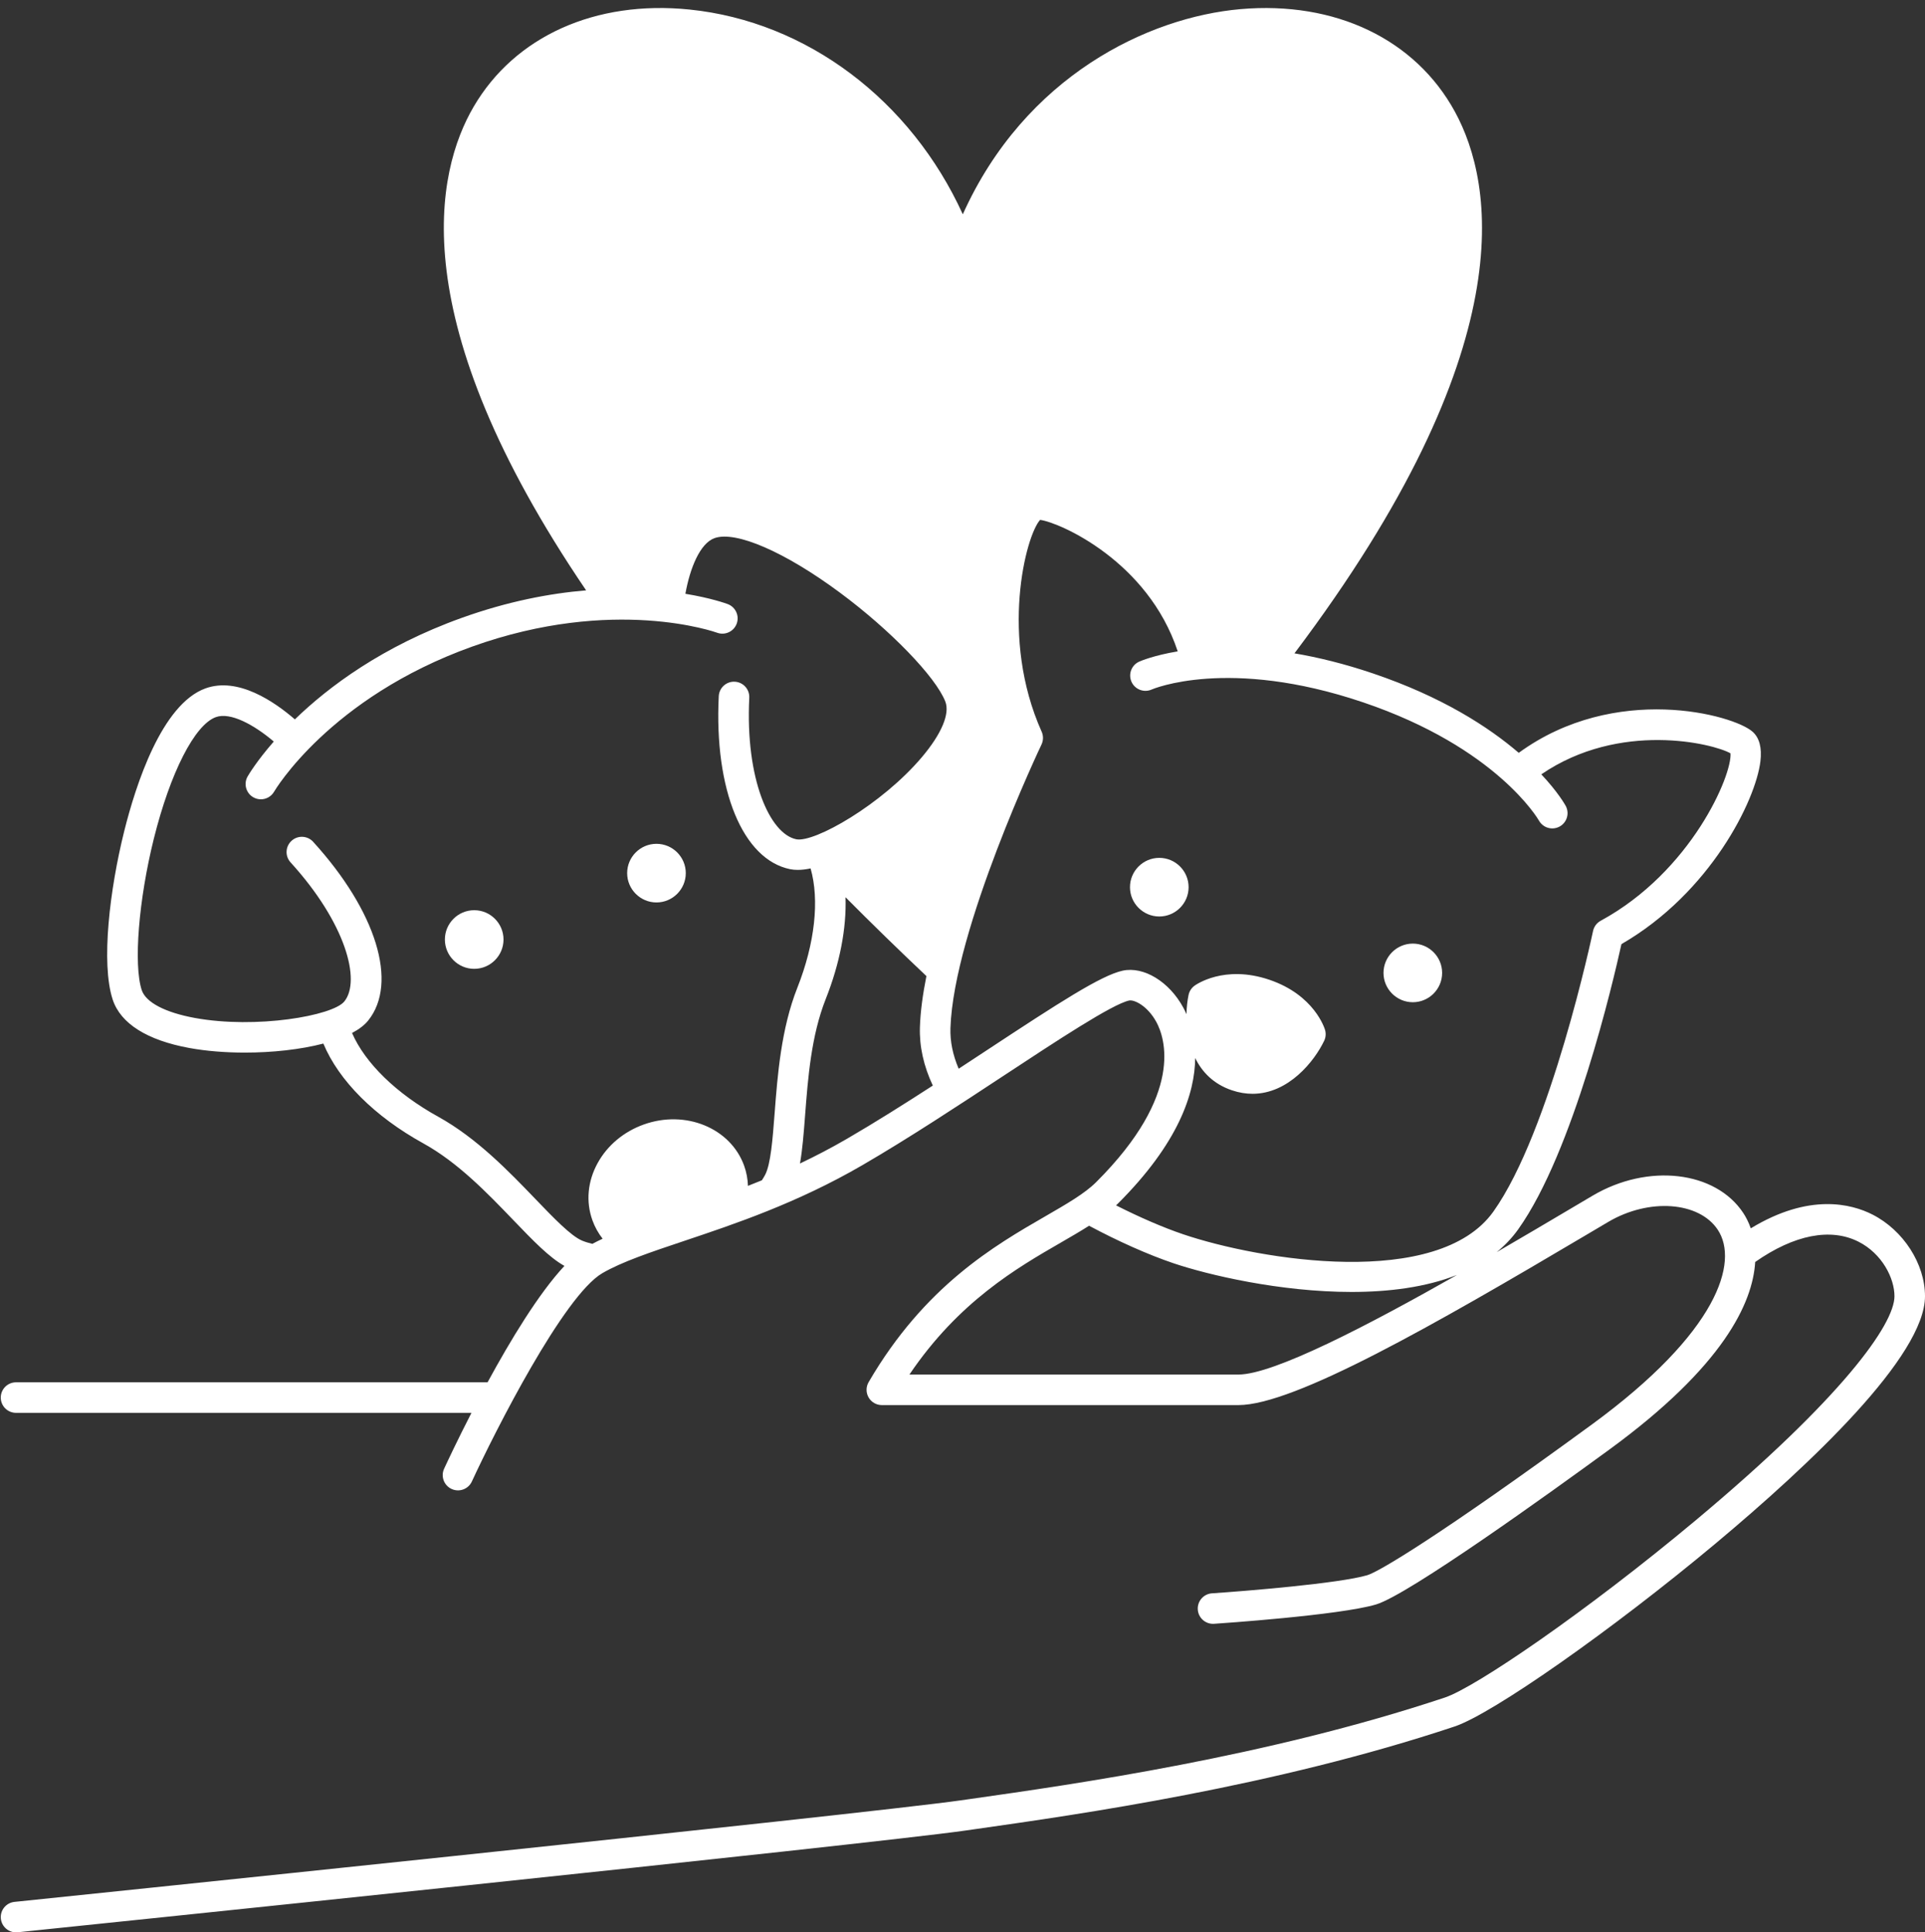 <?xml version="1.0" encoding="UTF-8" standalone="no"?><svg xmlns="http://www.w3.org/2000/svg" xmlns:xlink="http://www.w3.org/1999/xlink" fill="#ffffff" height="506.1" preserveAspectRatio="xMidYMid meet" version="1" viewBox="-0.2 -2.1 504.2 506.1" width="504.2" zoomAndPan="magnify"><rect x="-0.2" y="-2.1" width="504.2" height="506.1" fill="#333333" stroke="none"/><g id="change1_1"><path d="M490.229,315.999c-5.481-2.787-16.553-5.691-31.859,3.617c-0.607-1.731-1.343-3.068-1.952-3.994 c-7.282-11.064-24.98-13.117-39.451-4.575l-6.058,3.583c-5.521,3.269-12.073,7.148-19.086,11.219 c2.112-1.726,4.007-3.698,5.621-5.961c14.508-20.335,24.92-65.058,27.048-74.711c23.275-13.437,35.182-37.637,36.4-47.891 c0.419-3.53-0.259-6.124-2.018-7.711c-4.99-4.504-36.02-12.922-61.281,5.504c-7.845-6.731-20.031-14.662-38.215-20.811 c-7.479-2.529-14.327-4.195-20.527-5.249c60.121-79.757,52.306-122.978,42.046-141.82c-10.354-19.011-31.35-29.069-56.159-26.91 c-24.179,2.106-56.479,17.544-72.756,53.74c-13.604-29.824-40.775-50.482-71.578-53.632c-24.623-2.519-45.76,6.999-56.544,25.457 c-9.893,16.935-18.82,55.625,29.461,126.67c-9.526,0.796-20.522,2.877-32.588,7.208c-20.716,7.435-34.812,17.975-43.699,26.582 c-5.356-4.641-14.901-11.194-23.411-8.119c-11.452,4.139-18.263,25.248-21.303,37.463c-3.749,15.058-6.13,34.517-3.002,44.045 c2.058,6.269,9.003,10.654,20.084,12.681c4.408,0.807,9.43,1.205,14.531,1.205c7.206,0,14.565-0.797,20.562-2.363 c4.056,9.705,13.378,19.067,26.212,26.155c9.052,4.999,16.77,13.029,23.58,20.114c5.164,5.372,9.366,9.741,13.352,11.963 c-6.748,7.226-14.164,19.502-20.13,30.486H4c-2.209,0-4,1.791-4,4s1.791,4,4,4h119.286c-3.74,7.283-6.408,13-7.16,14.63 c-0.925,2.006-0.049,4.382,1.957,5.308s4.382,0.049,5.308-1.957c6.079-13.179,24.065-48.67,34.162-54.555 c5.116-2.982,12.683-5.518,21.444-8.454c13.202-4.424,29.632-9.93,46.724-19.869c12.146-7.063,25.336-15.75,36.972-23.413 c13.984-9.208,28.443-18.731,32.85-19.684c1.308-0.284,4.81,1.361,7.138,5.641c2.169,3.987,7.442,18.796-15.794,41.949 c-2.968,2.958-7.728,5.705-13.238,8.887c-13.357,7.711-31.651,18.272-46.335,43.471c-0.721,1.237-0.726,2.765-0.012,4.007 c0.713,1.241,2.036,2.007,3.468,2.007h93.392c14.631,0,51.31-21.001,90.824-44.397l6.048-3.578 c10.671-6.299,23.814-5.344,28.702,2.083c5.51,8.371,0.148,26.764-33.095,51.049c-39.99,29.214-55.722,38.508-58.712,39.395 c-7.273,2.155-31.83,4.157-40.678,4.747c-2.204,0.147-3.872,2.053-3.725,4.257c0.141,2.114,1.899,3.734,3.987,3.734 c0.089,0,0.179-0.003,0.27-0.009c1.335-0.089,32.807-2.211,42.419-5.059c8.467-2.509,45.59-29.232,61.158-40.605 c29.833-21.794,37.512-38.362,38.161-49.098c10.171-7.129,19.759-9.025,27.083-5.301c6.169,3.136,9.396,9.551,9.396,14.266 c0,7.342-13.675,26.615-52.057,58.689c-28.77,24.041-57.711,43.759-65.692,46.419c-46.556,15.519-96.984,22.689-124.076,26.542 l-2.74,0.39c-24.957,3.561-245.62,26.364-247.846,26.594c-2.197,0.227-3.794,2.192-3.568,4.39c0.213,2.058,1.95,3.589,3.974,3.589 c0.137,0,0.276-0.007,0.416-0.021c9.095-0.939,223.043-23.049,248.154-26.632l2.737-0.39 c27.342-3.888,78.236-11.125,125.479-26.872c9.925-3.309,41.199-25.23,68.292-47.871C474.131,381.284,504,353.04,504,337.396 C504,328.92,498.338,320.121,490.229,315.999z M221.699,296.131c-4.163,2.421-8.301,4.571-12.369,6.505 c0.634-3.538,0.968-7.744,1.336-12.553c0.75-9.798,1.6-20.903,5.407-30.517c3.723-9.401,5.46-18.571,5.189-26.665 c6.76,6.808,13.847,13.715,21.184,20.646c-0.951,4.754-1.569,9.279-1.702,13.351c-0.165,5.082,0.985,10.223,3.38,15.328 C236.63,287.075,228.956,291.911,221.699,296.131z M241.307,196.156c-10.5,12.449-28.225,22.537-32.962,21.555 c-6.879-1.413-13.359-15.665-12.295-37.069c0.11-2.207-1.59-4.084-3.796-4.194c-2.2-0.115-4.084,1.589-4.194,3.796 c-1.221,24.553,6.285,42.758,18.676,45.303c0.625,0.128,1.294,0.19,2.007,0.19c1.04,0,2.171-0.139,3.368-0.388 c2.36,8.241,1.141,19.616-3.474,31.27c-4.253,10.74-5.191,23-5.945,32.852c-0.526,6.875-1.023,13.368-2.503,16.164 c-0.248,0.469-0.535,0.937-0.841,1.402c-1.224,0.502-2.438,0.989-3.641,1.458c-0.065-1.791-0.385-3.562-0.992-5.254 c-3.552-9.896-15.358-14.748-26.315-10.815c-5.22,1.873-9.5,5.451-12.051,10.075c-2.644,4.792-3.135,10.121-1.381,15.006 c0.634,1.766,1.543,3.379,2.673,4.83c-0.935,0.437-1.828,0.885-2.686,1.344c-0.944-0.231-1.858-0.499-2.691-0.846 c-2.918-1.216-7.431-5.911-12.208-10.881c-6.847-7.124-15.368-15.989-25.48-21.573c-10.976-6.062-19.151-14.066-22.568-21.929 c1.795-0.95,3.233-2.029,4.207-3.236c7.944-9.843,2.159-28.667-14.396-46.839c-1.488-1.633-4.018-1.75-5.651-0.263 c-1.633,1.488-1.751,4.018-0.263,5.651c14.432,15.842,18.495,30.962,14.084,36.427c-3.039,3.765-23.125,7.255-39.146,4.326 c-7.792-1.425-12.867-4.089-13.923-7.307c-2.171-6.615-0.811-23.646,3.165-39.618c4.319-17.353,10.702-29.863,16.259-31.872 c3.793-1.373,9.973,1.985,15.165,6.398c-4.48,5.125-6.616,8.738-6.844,9.133c-1.103,1.915-0.444,4.36,1.47,5.462 c0.629,0.362,1.315,0.535,1.992,0.534c1.384,0,2.73-0.719,3.47-2.004c0.141-0.245,14.494-24.577,51.84-37.981 c37.153-13.335,63.904-3.749,64.169-3.65c2.068,0.772,4.367-0.277,5.142-2.342c0.777-2.068-0.271-4.375-2.338-5.151 c-0.427-0.161-4.374-1.591-11.091-2.697c1.197-6.712,3.828-13.223,7.637-14.581c5.565-1.983,18.447,3.612,32.815,14.258 c13.224,9.798,25.105,22.077,27.636,28.563C248.637,184.819,246.414,190.101,241.307,196.156z M324.162,357.912h-86.162 c12.916-19.124,28.206-27.95,39.649-34.557c2.651-1.53,5.129-2.969,7.404-4.417c7.548,4.046,15.482,7.583,22.085,9.815 c9.08,3.071,27.98,7.526,46.673,7.526c9.73,0,19.401-1.213,27.604-4.452C358.371,344.908,333.439,357.912,324.162,357.912z M309.7,321.176c-5.175-1.75-11.465-4.473-17.588-7.577c0.138-0.132,0.288-0.258,0.422-0.392 c15.961-15.903,20.229-28.91,20.31-38.198c1.784,3.652,4.785,6.818,9.612,8.45c1.886,0.638,3.692,0.921,5.411,0.921 c9.445-0.001,16.221-8.561,18.763-13.887c0.423-0.886,0.505-1.897,0.231-2.84c-0.108-0.372-2.785-9.151-14.613-13.15 c-11.829-4.001-19.283,1.352-19.595,1.582c-0.79,0.583-1.338,1.436-1.54,2.397c-0.298,1.418-0.509,3.148-0.55,5.033 c-0.286-0.647-0.576-1.236-0.854-1.748c-3.685-6.774-10.35-10.823-15.856-9.636c-5.595,1.21-16.596,8.334-35.559,20.822 c-2.403,1.583-4.884,3.214-7.396,4.861c-1.542-3.61-2.269-7.18-2.155-10.656c0.839-25.803,23.618-73.778,23.848-74.259 c0.506-1.059,0.521-2.287,0.042-3.358c-11.04-24.664-4.205-51.295-0.403-55.48c5.186,0.702,28.249,10.841,36.04,34.442 c-6.272,1.044-9.729,2.527-10.08,2.683c-2.018,0.899-2.924,3.264-2.025,5.282c0.899,2.017,3.262,2.922,5.282,2.025 c0.196-0.088,20.016-8.602,55.373,3.355c35.056,11.855,45.947,30.769,46.043,30.941c0.726,1.331,2.099,2.085,3.515,2.085 c0.647,0,1.304-0.158,1.912-0.489c1.939-1.058,2.654-3.488,1.596-5.427c-0.184-0.338-2.031-3.615-6.382-8.25 c20.536-14.041,45.046-8.078,49.546-5.504c0.487,5.625-10.244,30.948-33.993,43.853c-1.031,0.561-1.765,1.545-2.005,2.694 c-0.109,0.522-11.113,52.463-26.117,73.492C376.427,335.577,329.94,328.021,309.7,321.176z"/><path d="M303.444,222.585c-4.233,0-7.677,3.444-7.677,7.678s3.444,7.677,7.677,7.677s7.677-3.444,7.677-7.677 S307.678,222.585,303.444,222.585z"/><path d="M369.85,245.041c-4.233,0-7.678,3.444-7.678,7.677s3.444,7.677,7.678,7.677s7.677-3.444,7.677-7.677 S374.083,245.041,369.85,245.041z"/><path d="M171.744,218.907c-4.233,0-7.677,3.444-7.677,7.677s3.444,7.678,7.677,7.678s7.678-3.444,7.678-7.678 S175.977,218.907,171.744,218.907z"/><path d="M124.004,236.294c-4.233,0-7.678,3.444-7.678,7.678s3.444,7.677,7.678,7.677c4.233,0,7.677-3.444,7.677-7.677 S128.238,236.294,124.004,236.294z"/></g></svg>